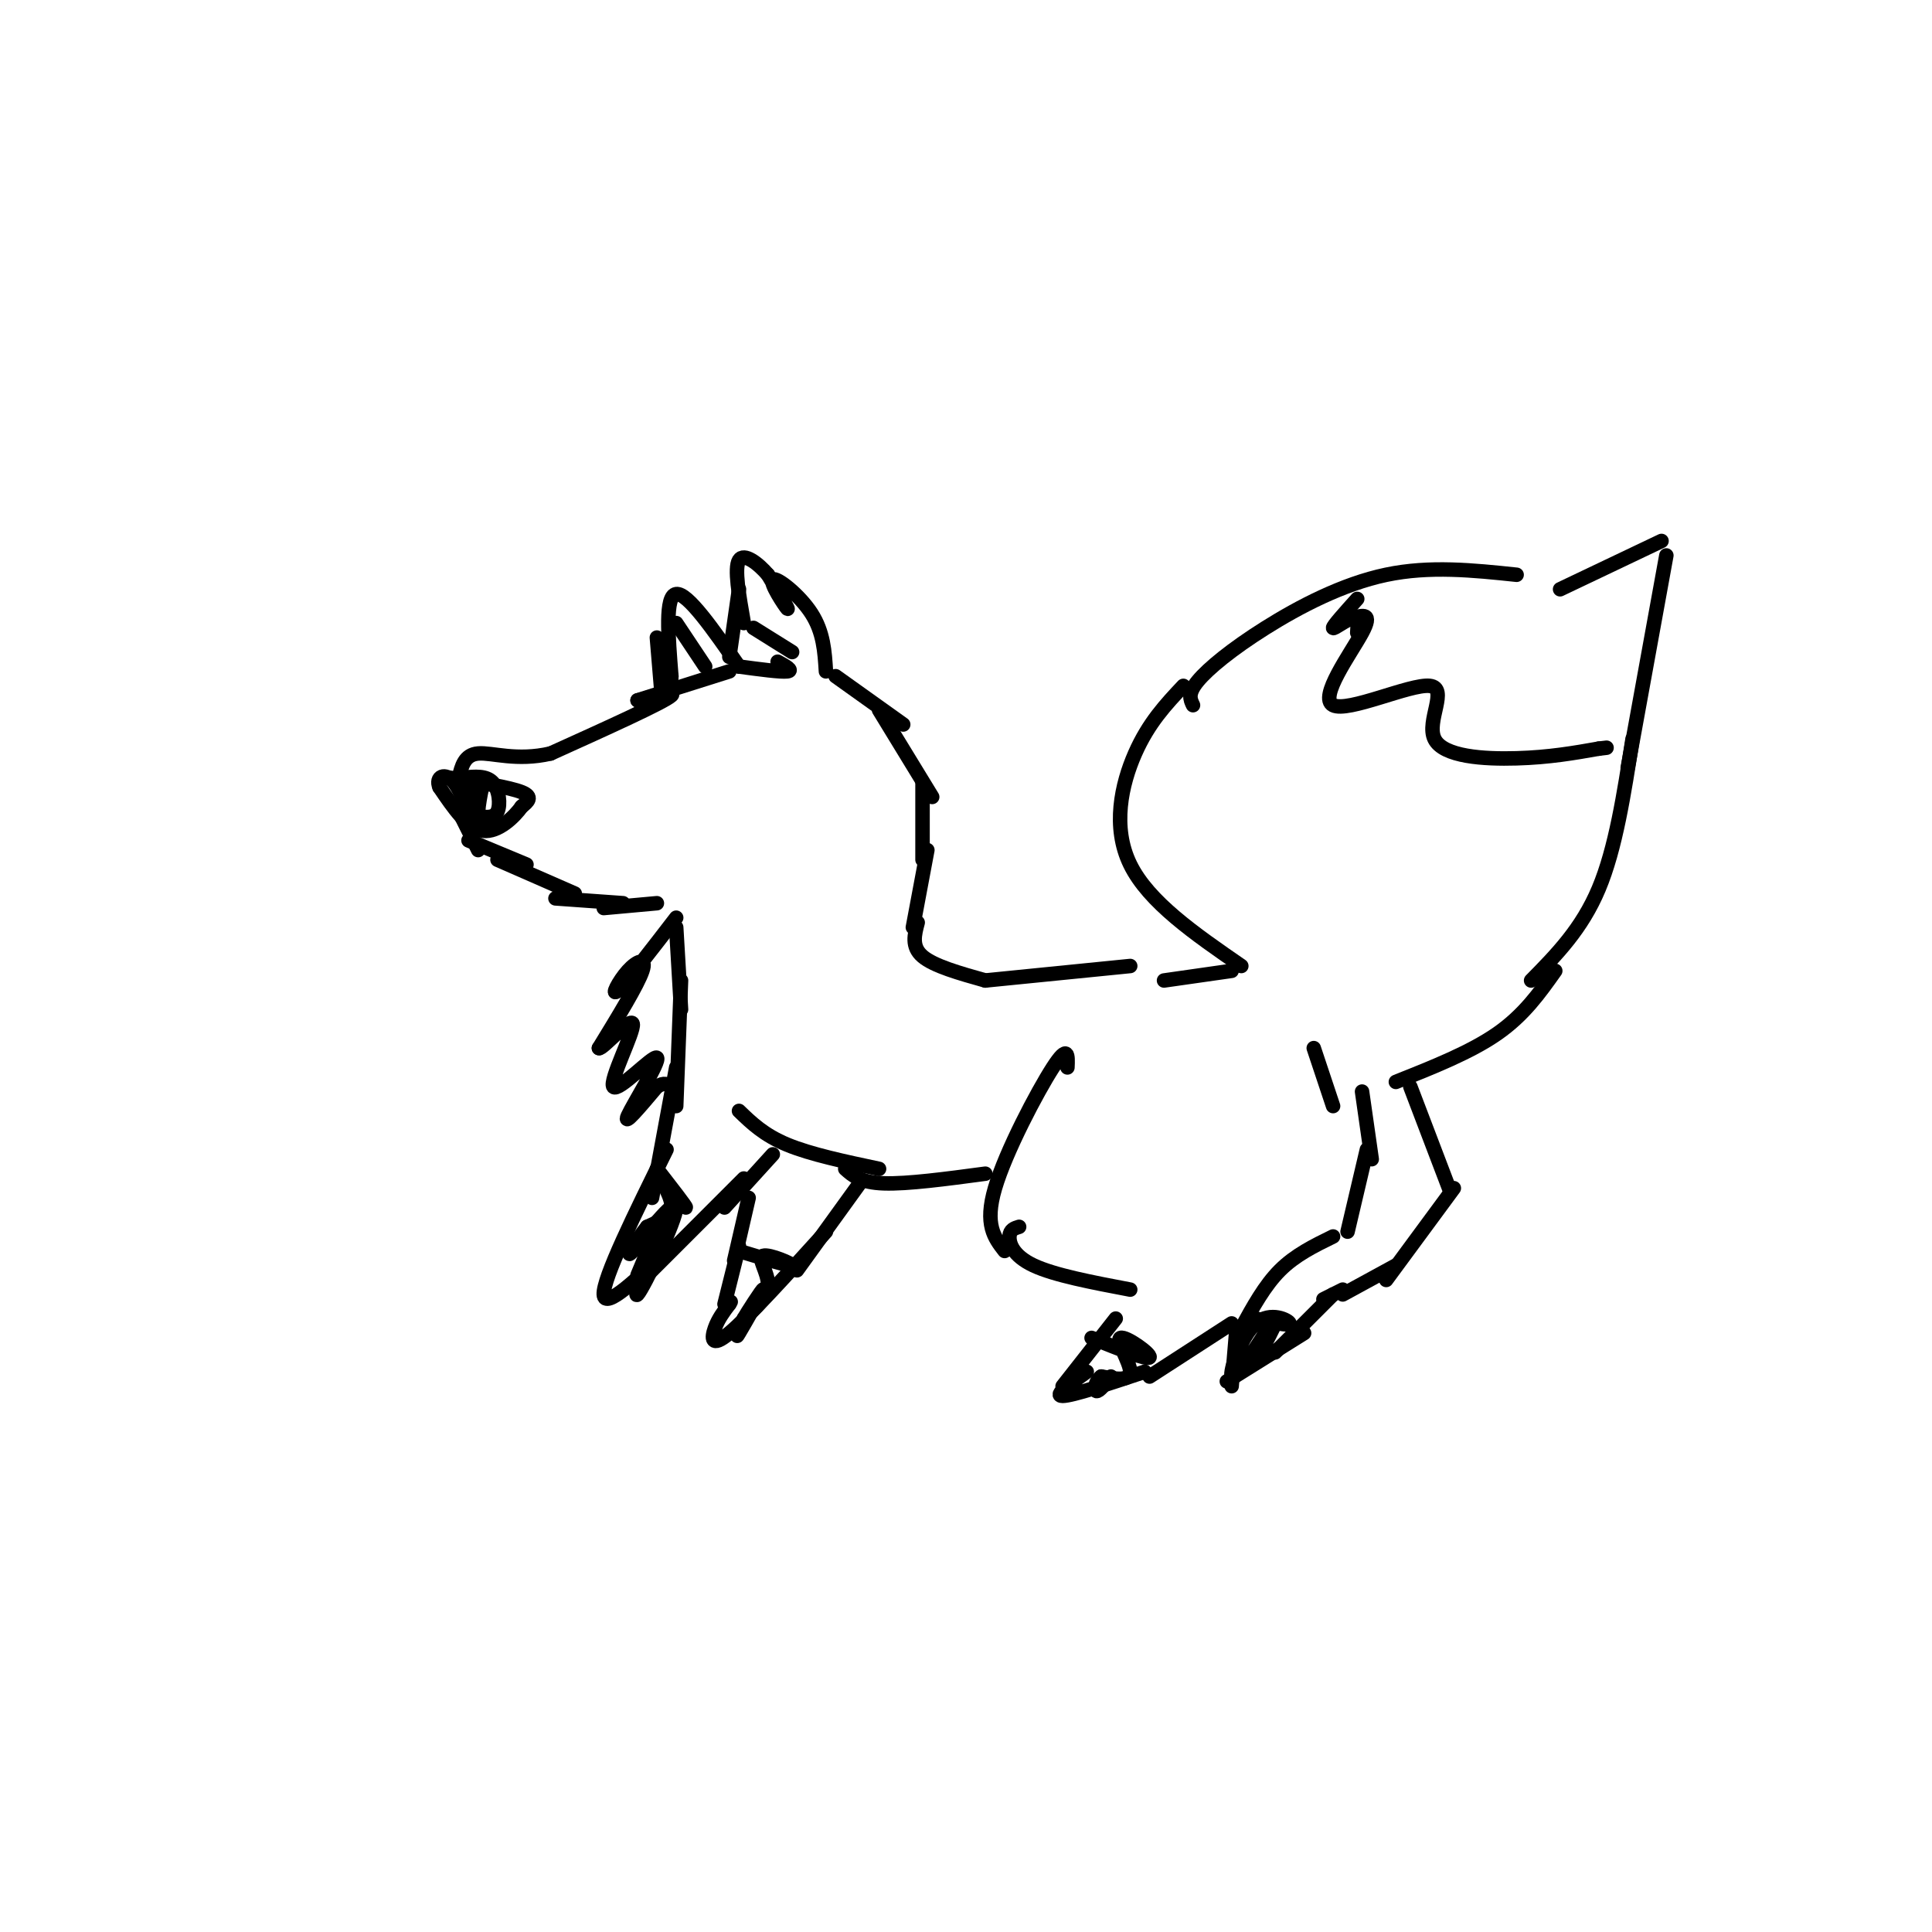 <svg viewBox='0 0 400 400' version='1.1' xmlns='http://www.w3.org/2000/svg' xmlns:xlink='http://www.w3.org/1999/xlink'><g fill='none' stroke='rgb(0,0,0)' stroke-width='3' stroke-linecap='round' stroke-linejoin='round'><path d='M171,139c-0.250,-4.060 -0.500,-8.119 -3,-12c-2.500,-3.881 -7.250,-7.583 -8,-7c-0.750,0.583 2.500,5.452 3,6c0.500,0.548 -1.750,-3.226 -4,-7'/><path d='M159,119c-2.000,-2.333 -5.000,-4.667 -6,-3c-1.000,1.667 0.000,7.333 1,13'/><path d='M153,122c0.000,0.000 -2.000,14.000 -2,14'/><path d='M156,130c0.000,0.000 8.000,5.000 8,5'/><path d='M161,137c1.667,0.917 3.333,1.833 2,2c-1.333,0.167 -5.667,-0.417 -10,-1'/><path d='M151,139c0.000,0.000 -19.000,6.000 -19,6'/><path d='M132,145c-0.289,0.178 8.489,-2.378 7,-1c-1.489,1.378 -13.244,6.689 -25,12'/><path d='M114,156c-7.044,1.644 -12.156,-0.244 -15,0c-2.844,0.244 -3.422,2.622 -4,5'/><path d='M95,161c0.000,2.167 2.000,5.083 4,8'/><path d='M95,168c0.000,0.000 4.000,8.000 4,8'/><path d='M97,174c0.000,0.000 12.000,5.000 12,5'/><path d='M103,178c0.000,0.000 16.000,7.000 16,7'/><path d='M115,186c0.000,0.000 14.000,1.000 14,1'/><path d='M125,188c0.000,0.000 11.000,-1.000 11,-1'/><path d='M173,140c0.000,0.000 14.000,10.000 14,10'/><path d='M182,147c0.000,0.000 11.000,18.000 11,18'/><path d='M191,162c0.000,0.000 0.000,16.000 0,16'/><path d='M192,176c0.000,0.000 -3.000,16.000 -3,16'/><path d='M190,191c-0.667,2.500 -1.333,5.000 1,7c2.333,2.000 7.667,3.500 13,5'/><path d='M204,203c0.000,0.000 30.000,-3.000 30,-3'/><path d='M241,203c0.000,0.000 14.000,-2.000 14,-2'/><path d='M257,200c-9.600,-6.622 -19.200,-13.244 -23,-21c-3.800,-7.756 -1.800,-16.644 1,-23c2.800,-6.356 6.400,-10.178 10,-14'/><path d='M247,146c-0.577,-1.196 -1.155,-2.393 1,-5c2.155,-2.607 7.042,-6.625 14,-11c6.958,-4.375 15.988,-9.107 25,-11c9.012,-1.893 18.006,-0.946 27,0'/><path d='M323,122c0.000,0.000 21.000,-10.000 21,-10'/><path d='M345,115c0.000,0.000 -8.000,44.000 -8,44'/><path d='M338,153c-1.750,11.333 -3.500,22.667 -7,31c-3.500,8.333 -8.750,13.667 -14,19'/><path d='M322,201c-3.250,4.583 -6.500,9.167 -12,13c-5.500,3.833 -13.250,6.917 -21,10'/><path d='M280,128c2.153,-0.632 4.305,-1.264 2,3c-2.305,4.264 -9.068,13.424 -6,15c3.068,1.576 15.967,-4.433 20,-4c4.033,0.433 -0.799,7.309 1,11c1.799,3.691 10.228,4.197 17,4c6.772,-0.197 11.886,-1.099 17,-2'/><path d='M331,155c2.833,-0.333 1.417,-0.167 0,0'/><path d='M96,161c2.333,-0.222 4.667,-0.444 6,1c1.333,1.444 1.667,4.556 1,6c-0.667,1.444 -2.333,1.222 -4,1'/><path d='M99,169c-0.211,-2.129 1.263,-7.952 1,-7c-0.263,0.952 -2.263,8.679 -3,9c-0.737,0.321 -0.211,-6.766 0,-8c0.211,-1.234 0.105,3.383 0,8'/><path d='M93,161c6.250,1.000 12.500,2.000 15,3c2.500,1.000 1.250,2.000 0,3'/><path d='M108,167c-1.378,1.978 -4.822,5.422 -8,5c-3.178,-0.422 -6.089,-4.711 -9,-9'/><path d='M91,163c-0.953,-2.212 1.165,-3.242 3,-1c1.835,2.242 3.389,7.756 4,7c0.611,-0.756 0.280,-7.780 0,-8c-0.280,-0.220 -0.509,6.366 0,9c0.509,2.634 1.754,1.317 3,0'/><path d='M153,138c-5.333,-7.667 -10.667,-15.333 -13,-15c-2.333,0.333 -1.667,8.667 -1,17'/><path d='M139,140c-0.167,2.833 -0.083,1.417 0,0'/><path d='M136,132c0.000,0.000 1.000,12.000 1,12'/><path d='M140,129c0.000,0.000 6.000,9.000 6,9'/><path d='M140,192c0.000,0.000 1.000,17.000 1,17'/><path d='M141,203c0.000,0.000 -1.000,26.000 -1,26'/><path d='M140,221c0.000,0.000 -5.000,27.000 -5,27'/><path d='M138,238c-6.583,13.333 -13.167,26.667 -13,30c0.167,3.333 7.083,-3.333 14,-10'/><path d='M134,264c0.000,0.000 20.000,-20.000 20,-20'/><path d='M150,250c0.000,0.000 10.000,-11.000 10,-11'/><path d='M153,230c2.583,2.500 5.167,5.000 10,7c4.833,2.000 11.917,3.500 19,5'/><path d='M175,242c1.583,1.417 3.167,2.833 8,3c4.833,0.167 12.917,-0.917 21,-2'/><path d='M221,221c0.111,-2.489 0.222,-4.978 -3,0c-3.222,4.978 -9.778,17.422 -12,25c-2.222,7.578 -0.111,10.289 2,13'/><path d='M211,254c-0.956,0.289 -1.911,0.578 -2,2c-0.089,1.422 0.689,3.978 5,6c4.311,2.022 12.156,3.511 20,5'/><path d='M231,273c0.000,0.000 -11.000,14.000 -11,14'/><path d='M225,284c-3.500,2.500 -7.000,5.000 -5,5c2.000,0.000 9.500,-2.500 17,-5'/><path d='M238,285c0.000,0.000 17.000,-11.000 17,-11'/><path d='M257,275c2.417,-4.417 4.833,-8.833 8,-12c3.167,-3.167 7.083,-5.083 11,-7'/><path d='M279,255c0.000,0.000 4.000,-17.000 4,-17'/><path d='M284,240c0.000,0.000 -2.000,-14.000 -2,-14'/><path d='M272,217c0.000,0.000 4.000,12.000 4,12'/><path d='M178,245c0.000,0.000 -13.000,18.000 -13,18'/><path d='M171,255c-8.044,8.867 -16.089,17.733 -20,21c-3.911,3.267 -3.689,0.933 -3,-1c0.689,-1.933 1.844,-3.467 3,-5'/><path d='M151,270c0.500,-0.833 0.250,-0.417 0,0'/><path d='M150,270c0.000,0.000 3.000,-12.000 3,-12'/><path d='M152,261c0.000,0.000 3.000,-13.000 3,-13'/><path d='M292,225c0.000,0.000 8.000,21.000 8,21'/><path d='M301,246c0.000,0.000 -14.000,19.000 -14,19'/><path d='M289,262c0.000,0.000 -11.000,6.000 -11,6'/><path d='M278,267c0.000,0.000 -4.000,2.000 -4,2'/><path d='M276,268c0.000,0.000 -12.000,12.000 -12,12'/><path d='M270,276c0.000,0.000 -16.000,10.000 -16,10'/><path d='M255,287c0.000,0.000 1.000,-12.000 1,-12'/><path d='M260,273c3.560,0.804 7.119,1.607 7,1c-0.119,-0.607 -3.917,-2.625 -7,0c-3.083,2.625 -5.452,9.893 -5,11c0.452,1.107 3.726,-3.946 7,-9'/><path d='M262,276c1.667,-2.111 2.333,-2.889 2,-2c-0.333,0.889 -1.667,3.444 -3,6'/><path d='M226,277c5.845,2.345 11.690,4.690 12,4c0.310,-0.690 -4.917,-4.417 -6,-4c-1.083,0.417 1.976,4.976 2,7c0.024,2.024 -2.988,1.512 -6,1'/><path d='M228,285c-1.289,0.956 -1.511,2.844 -1,3c0.511,0.156 1.756,-1.422 3,-3'/><path d='M153,259c5.387,1.631 10.774,3.262 11,3c0.226,-0.262 -4.708,-2.417 -6,-2c-1.292,0.417 1.060,3.405 1,6c-0.060,2.595 -2.530,4.798 -5,7'/><path d='M154,273c0.452,-0.857 4.083,-6.500 4,-6c-0.083,0.500 -3.881,7.143 -5,9c-1.119,1.857 0.440,-1.071 2,-4'/><path d='M136,242c3.048,3.929 6.095,7.857 6,8c-0.095,0.143 -3.333,-3.500 -4,-4c-0.667,-0.500 1.238,2.143 1,4c-0.238,1.857 -2.619,2.929 -5,4'/><path d='M134,254c-2.150,2.653 -5.024,7.285 -3,5c2.024,-2.285 8.944,-11.489 9,-9c0.056,2.489 -6.754,16.670 -8,18c-1.246,1.330 3.073,-10.191 4,-13c0.927,-2.809 -1.536,3.096 -4,9'/><path d='M140,190c-5.155,6.696 -10.310,13.393 -12,15c-1.690,1.607 0.083,-1.875 2,-4c1.917,-2.125 3.976,-2.893 3,0c-0.976,2.893 -4.988,9.446 -9,16'/><path d='M124,217c0.613,0.400 6.645,-6.600 7,-5c0.355,1.600 -4.967,11.800 -4,13c0.967,1.200 8.222,-6.600 9,-6c0.778,0.600 -4.921,9.600 -6,12c-1.079,2.400 2.460,-1.800 6,-6'/><path d='M136,225c1.500,-1.000 2.250,-0.500 3,0'/><path d='M281,124c-2.533,2.822 -5.067,5.644 -5,6c0.067,0.356 2.733,-1.756 4,-2c1.267,-0.244 1.133,1.378 1,3'/></g>
</svg>